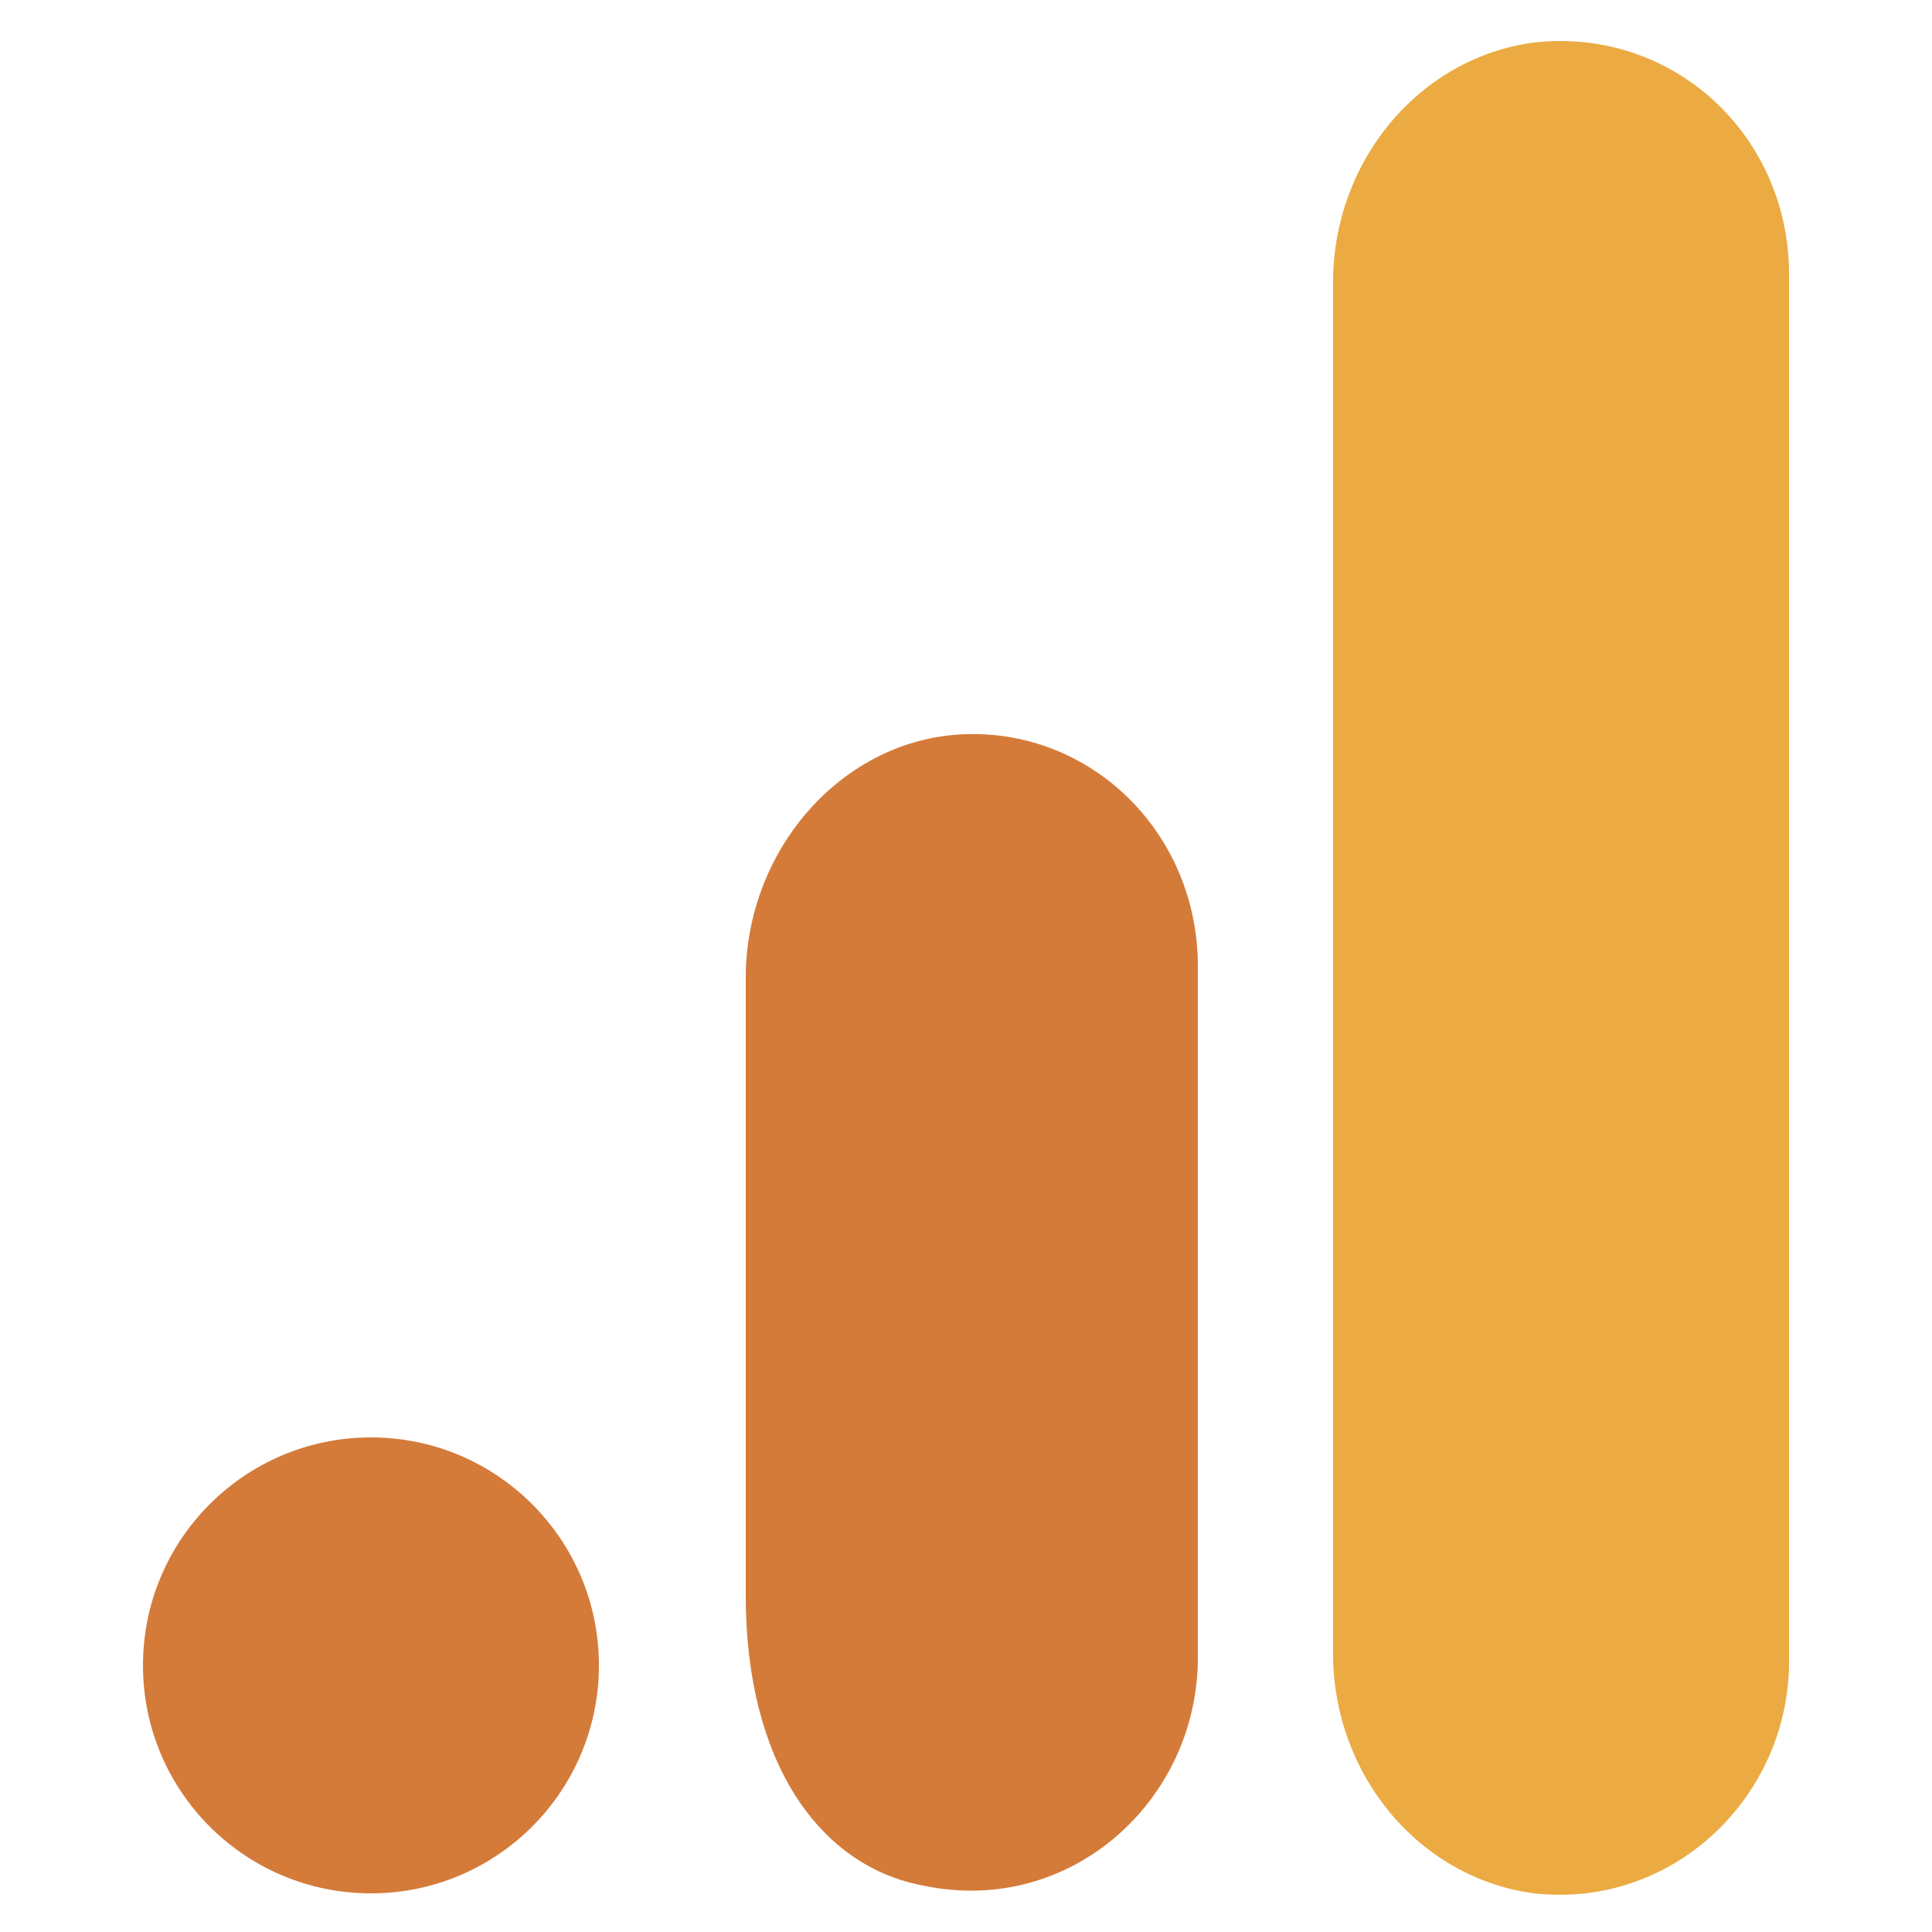 <svg enable-background="new 0 0 50 50" viewBox="0 0 50 50" xmlns="http://www.w3.org/2000/svg"><path d="m46.3 43c0 3.5-3 6.4-6.6 6-3-.4-5.2-3.1-5.2-6.2 0-7.8 0-27.8 0-35.5 0-3.1 2.2-5.8 5.2-6.2 3.6-.4 6.6 2.4 6.6 6z" fill="#ebab42"/><g fill="#d47b3a"><ellipse cx="9.6" cy="43.1" rx="5.9" ry="5.9"/><path d="m25 19c-3.2.1-5.7 3-5.7 6.3v16c0 4.3 1.9 7 4.6 7.5 3.8.8 7.1-2.2 7.1-5.9v-17.9c0-3.4-2.7-6.1-6-6z"/></g></svg>